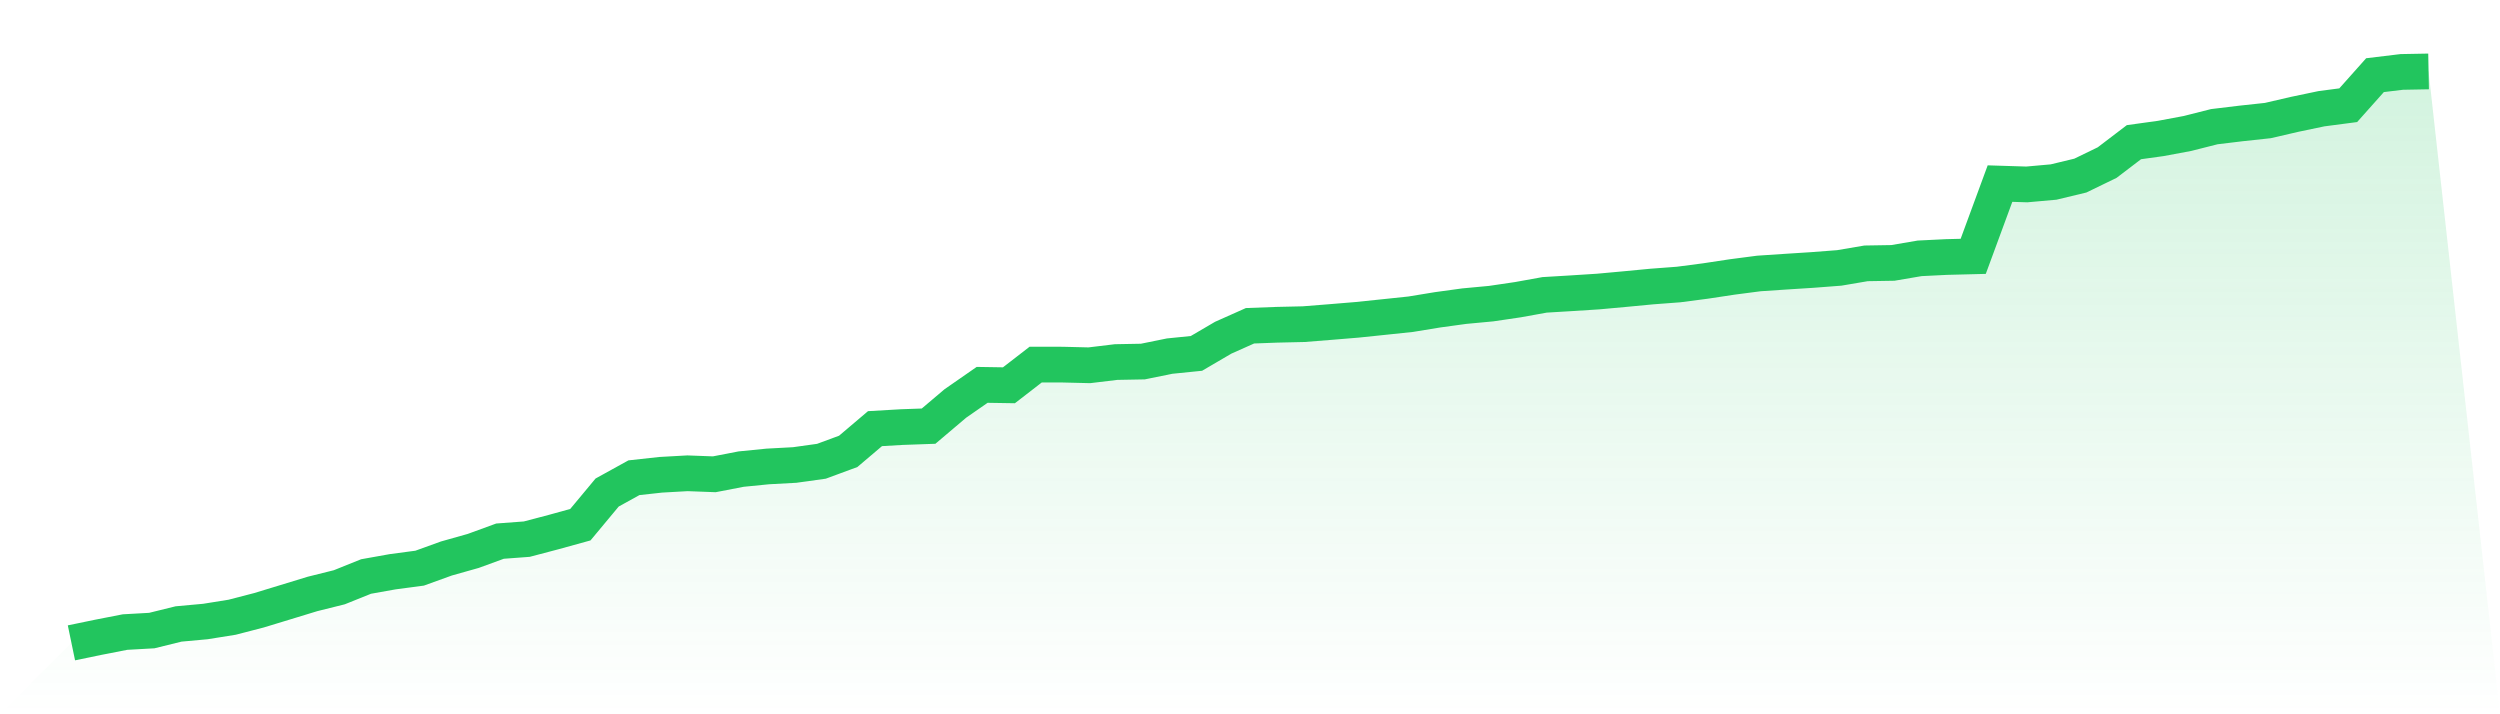 <svg viewBox="0 0 140 40" xmlns="http://www.w3.org/2000/svg">
<defs>
<linearGradient id="gradient" x1="0" x2="0" y1="0" y2="1">
<stop offset="0%" stop-color="#22c55e" stop-opacity="0.2"/>
<stop offset="100%" stop-color="#22c55e" stop-opacity="0"/>
</linearGradient>
</defs>
<path d="M4,36 L4,36 L5.5,35.689 L7,35.396 L8.5,35.312 L10,34.942 L11.5,34.805 L13,34.565 L14.5,34.176 L16,33.719 L17.5,33.261 L19,32.887 L20.5,32.284 L22,32.016 L23.5,31.817 L25,31.275 L26.5,30.852 L28,30.304 L29.5,30.192 L31,29.797 L32.5,29.383 L34,27.581 L35.5,26.753 L37,26.588 L38.5,26.504 L40,26.56 L41.5,26.27 L43,26.121 L44.5,26.04 L46,25.831 L47.5,25.277 L49,24.004 L50.5,23.917 L52,23.864 L53.5,22.594 L55,21.552 L56.5,21.576 L58,20.416 L59.5,20.419 L61,20.456 L62.5,20.275 L64,20.247 L65.5,19.942 L67,19.79 L68.5,18.912 L70,18.243 L71.5,18.187 L73,18.153 L74.5,18.034 L76,17.91 L77.5,17.754 L79,17.596 L80.5,17.35 L82,17.144 L83.5,17.004 L85,16.783 L86.5,16.512 L88,16.422 L89.5,16.326 L91,16.189 L92.5,16.046 L94,15.933 L95.5,15.737 L97,15.51 L98.5,15.314 L100,15.214 L101.5,15.118 L103,15.003 L104.5,14.748 L106,14.723 L107.5,14.467 L109,14.393 L110.5,14.355 L112,10.281 L113.5,10.328 L115,10.194 L116.5,9.833 L118,9.105 L119.5,7.962 L121,7.754 L122.5,7.474 L124,7.094 L125.5,6.913 L127,6.751 L128.5,6.403 L130,6.089 L131.5,5.892 L133,4.209 L134.5,4.028 L136,4 L140,40 L0,40 z" fill="url(#gradient)"/>
<path d="M4,36 L4,36 L5.5,35.689 L7,35.396 L8.5,35.312 L10,34.942 L11.5,34.805 L13,34.565 L14.5,34.176 L16,33.719 L17.5,33.261 L19,32.887 L20.5,32.284 L22,32.016 L23.5,31.817 L25,31.275 L26.5,30.852 L28,30.304 L29.5,30.192 L31,29.797 L32.5,29.383 L34,27.581 L35.5,26.753 L37,26.588 L38.5,26.504 L40,26.56 L41.5,26.27 L43,26.121 L44.5,26.04 L46,25.831 L47.5,25.277 L49,24.004 L50.5,23.917 L52,23.864 L53.5,22.594 L55,21.552 L56.5,21.576 L58,20.416 L59.5,20.419 L61,20.456 L62.5,20.275 L64,20.247 L65.5,19.942 L67,19.79 L68.5,18.912 L70,18.243 L71.5,18.187 L73,18.153 L74.5,18.034 L76,17.91 L77.5,17.754 L79,17.596 L80.5,17.35 L82,17.144 L83.5,17.004 L85,16.783 L86.5,16.512 L88,16.422 L89.5,16.326 L91,16.189 L92.5,16.046 L94,15.933 L95.5,15.737 L97,15.51 L98.5,15.314 L100,15.214 L101.5,15.118 L103,15.003 L104.5,14.748 L106,14.723 L107.5,14.467 L109,14.393 L110.5,14.355 L112,10.281 L113.5,10.328 L115,10.194 L116.5,9.833 L118,9.105 L119.5,7.962 L121,7.754 L122.5,7.474 L124,7.094 L125.5,6.913 L127,6.751 L128.5,6.403 L130,6.089 L131.5,5.892 L133,4.209 L134.5,4.028 L136,4" fill="none" stroke="#22c55e" stroke-width="2"/>
</svg>